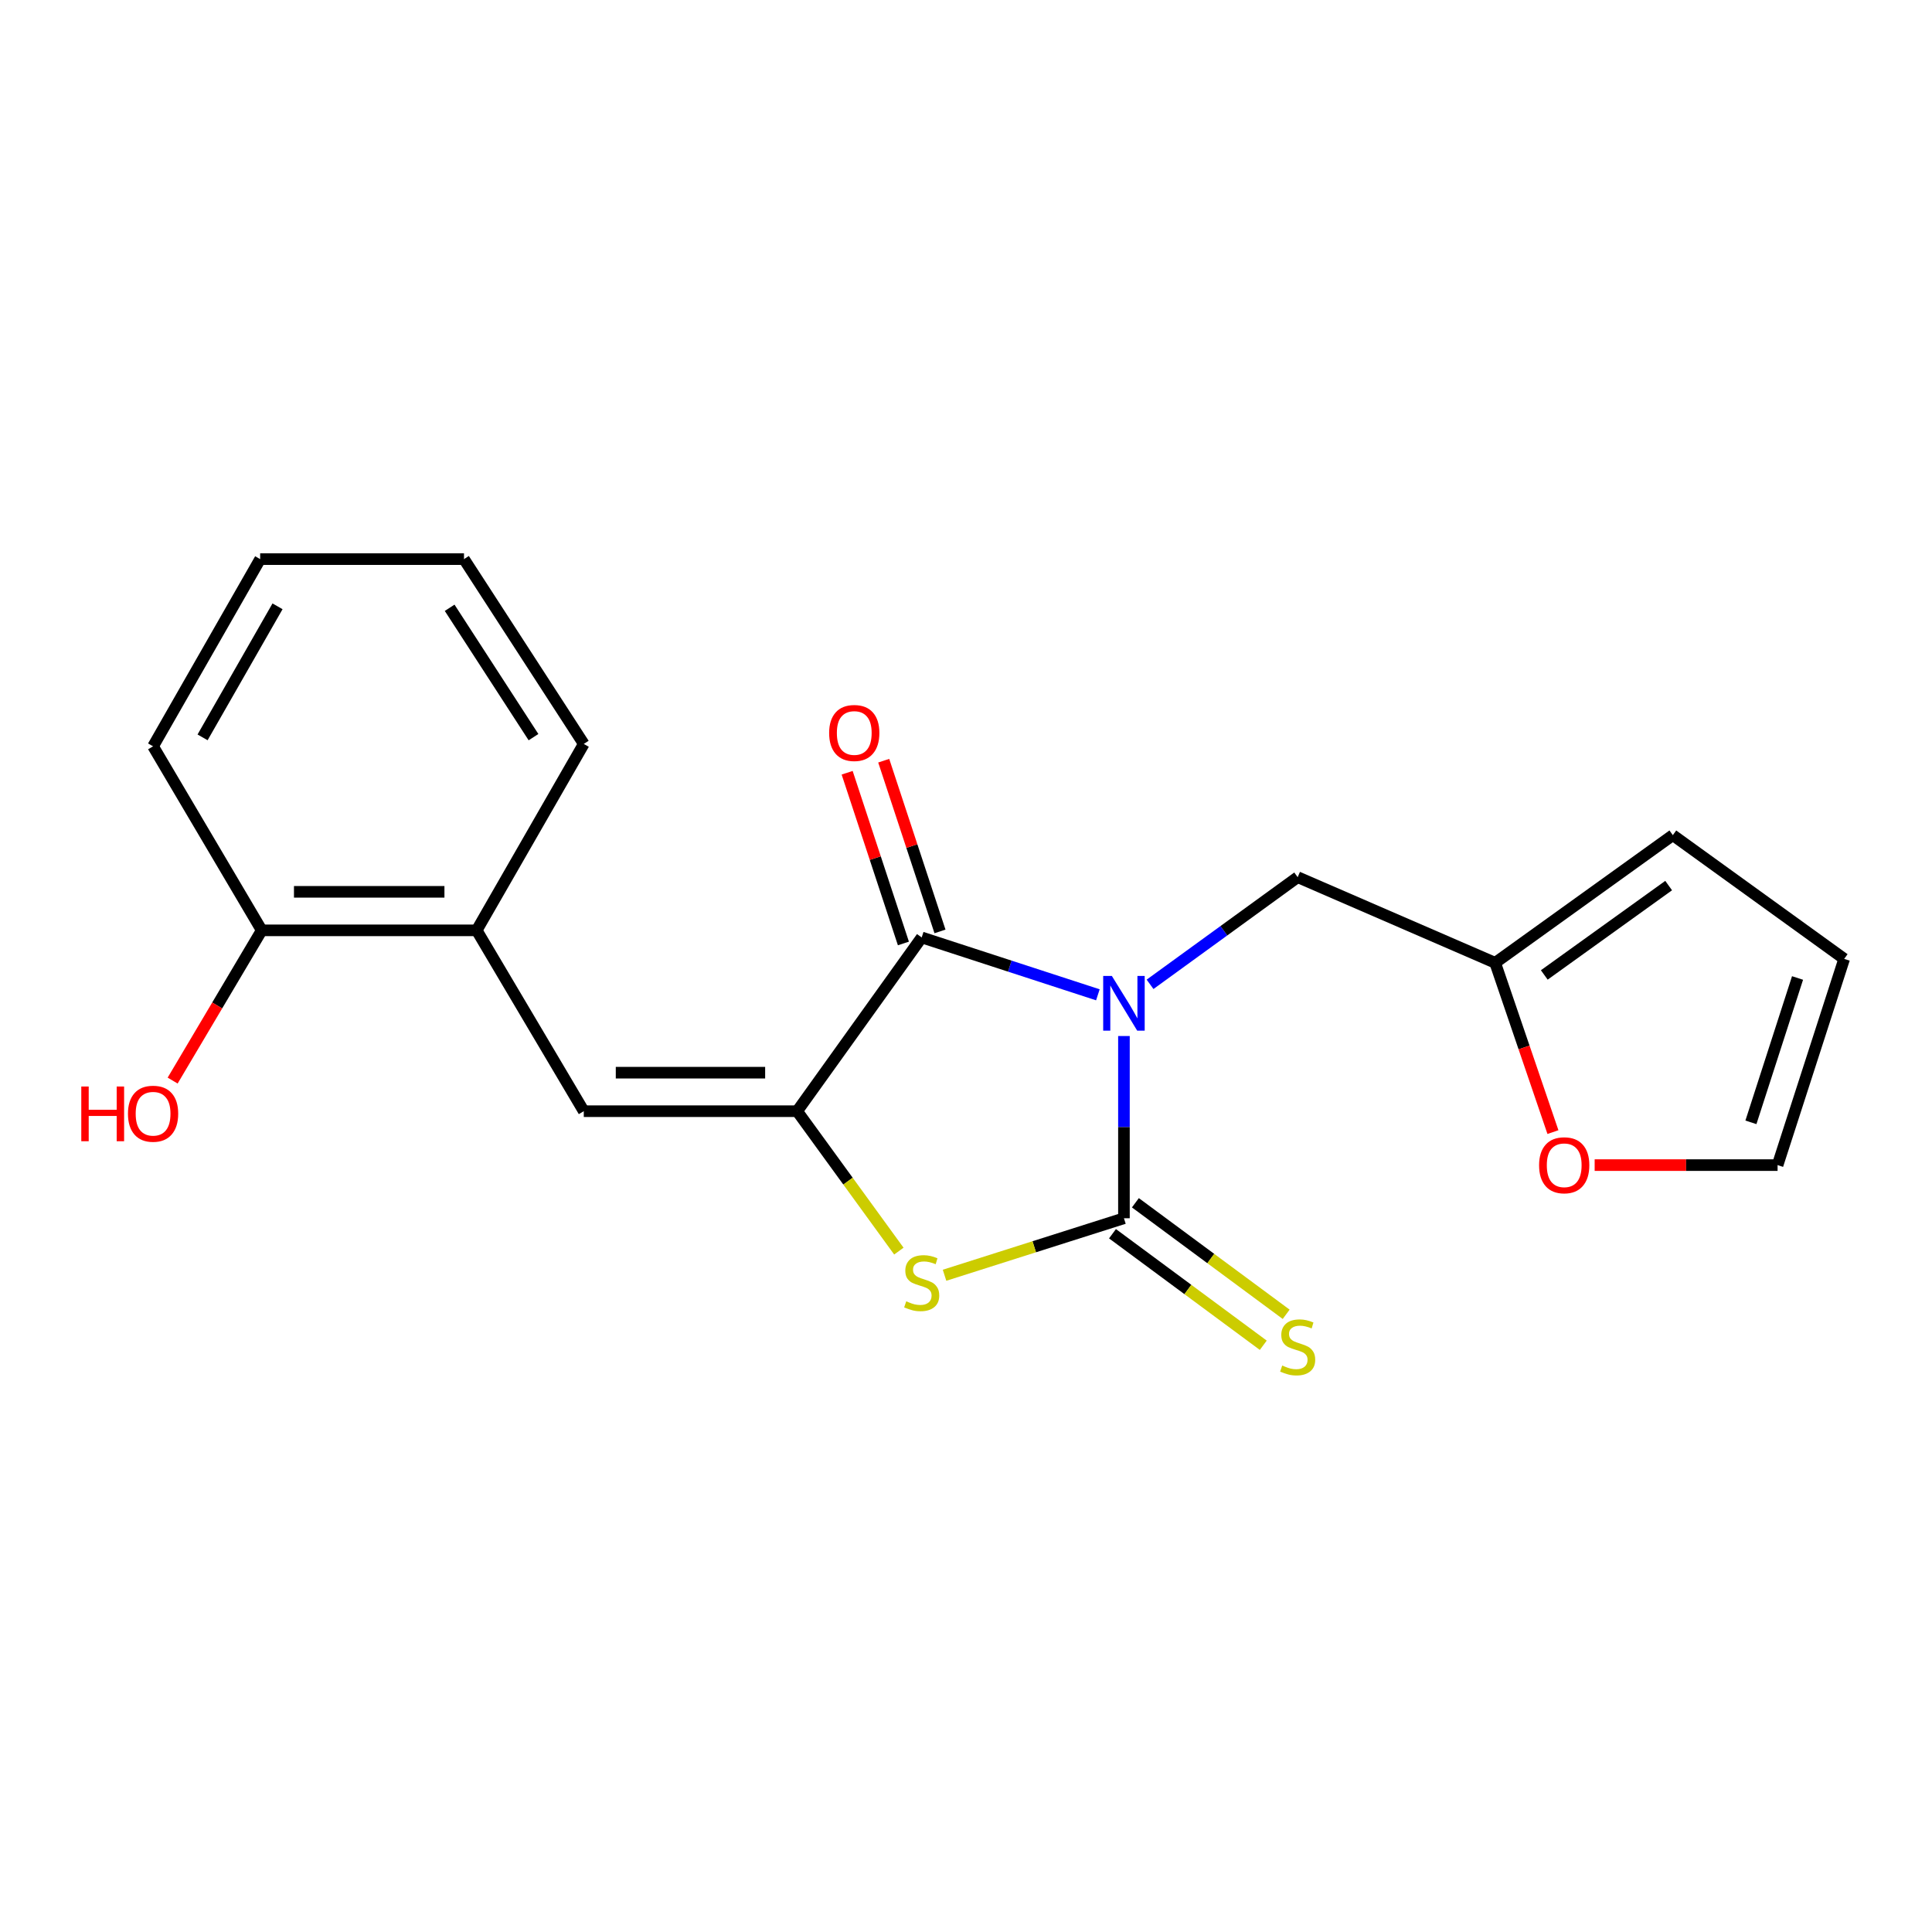 <?xml version='1.0' encoding='iso-8859-1'?>
<svg version='1.1' baseProfile='full'
              xmlns='http://www.w3.org/2000/svg'
                      xmlns:rdkit='http://www.rdkit.org/xml'
                      xmlns:xlink='http://www.w3.org/1999/xlink'
                  xml:space='preserve'
width='1000px' height='1000px' viewBox='0 0 1000 1000'>
<!-- END OF HEADER -->
<rect style='opacity:1.0;fill:#FFFFFF;stroke:none' width='1000' height='1000' x='0' y='0'> </rect>
<path class='bond-0' d='M 581.75,536.246 L 581.75,583.406' style='fill:none;fill-rule:evenodd;stroke:#0000FF;stroke-width:6px;stroke-linecap:butt;stroke-linejoin:miter;stroke-opacity:1' />
<path class='bond-0' d='M 581.75,583.406 L 581.75,630.565' style='fill:none;fill-rule:evenodd;stroke:#000000;stroke-width:6px;stroke-linecap:butt;stroke-linejoin:miter;stroke-opacity:1' />
<path class='bond-1' d='M 568.258,514.912 L 522.663,500.065' style='fill:none;fill-rule:evenodd;stroke:#0000FF;stroke-width:6px;stroke-linecap:butt;stroke-linejoin:miter;stroke-opacity:1' />
<path class='bond-1' d='M 522.663,500.065 L 477.068,485.219' style='fill:none;fill-rule:evenodd;stroke:#000000;stroke-width:6px;stroke-linecap:butt;stroke-linejoin:miter;stroke-opacity:1' />
<path class='bond-5' d='M 595.268,509.491 L 633.47,481.757' style='fill:none;fill-rule:evenodd;stroke:#0000FF;stroke-width:6px;stroke-linecap:butt;stroke-linejoin:miter;stroke-opacity:1' />
<path class='bond-5' d='M 633.47,481.757 L 671.671,454.024' style='fill:none;fill-rule:evenodd;stroke:#000000;stroke-width:6px;stroke-linecap:butt;stroke-linejoin:miter;stroke-opacity:1' />
<path class='bond-3' d='M 581.75,630.565 L 535.322,645.319' style='fill:none;fill-rule:evenodd;stroke:#000000;stroke-width:6px;stroke-linecap:butt;stroke-linejoin:miter;stroke-opacity:1' />
<path class='bond-3' d='M 535.322,645.319 L 488.894,660.073' style='fill:none;fill-rule:evenodd;stroke:#CCCC00;stroke-width:6px;stroke-linecap:butt;stroke-linejoin:miter;stroke-opacity:1' />
<path class='bond-6' d='M 575.824,638.578 L 614.846,667.441' style='fill:none;fill-rule:evenodd;stroke:#000000;stroke-width:6px;stroke-linecap:butt;stroke-linejoin:miter;stroke-opacity:1' />
<path class='bond-6' d='M 614.846,667.441 L 653.868,696.304' style='fill:none;fill-rule:evenodd;stroke:#CCCC00;stroke-width:6px;stroke-linecap:butt;stroke-linejoin:miter;stroke-opacity:1' />
<path class='bond-6' d='M 587.677,622.552 L 626.7,651.416' style='fill:none;fill-rule:evenodd;stroke:#000000;stroke-width:6px;stroke-linecap:butt;stroke-linejoin:miter;stroke-opacity:1' />
<path class='bond-6' d='M 626.7,651.416 L 665.722,680.279' style='fill:none;fill-rule:evenodd;stroke:#CCCC00;stroke-width:6px;stroke-linecap:butt;stroke-linejoin:miter;stroke-opacity:1' />
<path class='bond-2' d='M 477.068,485.219 L 412.606,575.151' style='fill:none;fill-rule:evenodd;stroke:#000000;stroke-width:6px;stroke-linecap:butt;stroke-linejoin:miter;stroke-opacity:1' />
<path class='bond-9' d='M 486.534,482.099 L 471.973,437.918' style='fill:none;fill-rule:evenodd;stroke:#000000;stroke-width:6px;stroke-linecap:butt;stroke-linejoin:miter;stroke-opacity:1' />
<path class='bond-9' d='M 471.973,437.918 L 457.412,393.736' style='fill:none;fill-rule:evenodd;stroke:#FF0000;stroke-width:6px;stroke-linecap:butt;stroke-linejoin:miter;stroke-opacity:1' />
<path class='bond-9' d='M 467.602,488.339 L 453.041,444.157' style='fill:none;fill-rule:evenodd;stroke:#000000;stroke-width:6px;stroke-linecap:butt;stroke-linejoin:miter;stroke-opacity:1' />
<path class='bond-9' d='M 453.041,444.157 L 438.48,399.975' style='fill:none;fill-rule:evenodd;stroke:#FF0000;stroke-width:6px;stroke-linecap:butt;stroke-linejoin:miter;stroke-opacity:1' />
<path class='bond-4' d='M 412.606,575.151 L 302.165,575.151' style='fill:none;fill-rule:evenodd;stroke:#000000;stroke-width:6px;stroke-linecap:butt;stroke-linejoin:miter;stroke-opacity:1' />
<path class='bond-4' d='M 396.04,555.218 L 318.731,555.218' style='fill:none;fill-rule:evenodd;stroke:#000000;stroke-width:6px;stroke-linecap:butt;stroke-linejoin:miter;stroke-opacity:1' />
<path class='bond-20' d='M 412.606,575.151 L 438.927,611.36' style='fill:none;fill-rule:evenodd;stroke:#000000;stroke-width:6px;stroke-linecap:butt;stroke-linejoin:miter;stroke-opacity:1' />
<path class='bond-20' d='M 438.927,611.36 L 465.247,647.57' style='fill:none;fill-rule:evenodd;stroke:#CCCC00;stroke-width:6px;stroke-linecap:butt;stroke-linejoin:miter;stroke-opacity:1' />
<path class='bond-7' d='M 302.165,575.151 L 246.729,481.543' style='fill:none;fill-rule:evenodd;stroke:#000000;stroke-width:6px;stroke-linecap:butt;stroke-linejoin:miter;stroke-opacity:1' />
<path class='bond-8' d='M 671.671,454.024 L 773.895,498.353' style='fill:none;fill-rule:evenodd;stroke:#000000;stroke-width:6px;stroke-linecap:butt;stroke-linejoin:miter;stroke-opacity:1' />
<path class='bond-13' d='M 246.729,481.543 L 135.468,481.543' style='fill:none;fill-rule:evenodd;stroke:#000000;stroke-width:6px;stroke-linecap:butt;stroke-linejoin:miter;stroke-opacity:1' />
<path class='bond-13' d='M 230.04,461.609 L 152.158,461.609' style='fill:none;fill-rule:evenodd;stroke:#000000;stroke-width:6px;stroke-linecap:butt;stroke-linejoin:miter;stroke-opacity:1' />
<path class='bond-16' d='M 246.729,481.543 L 302.165,385.055' style='fill:none;fill-rule:evenodd;stroke:#000000;stroke-width:6px;stroke-linecap:butt;stroke-linejoin:miter;stroke-opacity:1' />
<path class='bond-10' d='M 773.895,498.353 L 788.848,542.162' style='fill:none;fill-rule:evenodd;stroke:#000000;stroke-width:6px;stroke-linecap:butt;stroke-linejoin:miter;stroke-opacity:1' />
<path class='bond-10' d='M 788.848,542.162 L 803.8,585.972' style='fill:none;fill-rule:evenodd;stroke:#FF0000;stroke-width:6px;stroke-linecap:butt;stroke-linejoin:miter;stroke-opacity:1' />
<path class='bond-11' d='M 773.895,498.353 L 865.854,432.274' style='fill:none;fill-rule:evenodd;stroke:#000000;stroke-width:6px;stroke-linecap:butt;stroke-linejoin:miter;stroke-opacity:1' />
<path class='bond-11' d='M 799.321,504.629 L 863.692,458.374' style='fill:none;fill-rule:evenodd;stroke:#000000;stroke-width:6px;stroke-linecap:butt;stroke-linejoin:miter;stroke-opacity:1' />
<path class='bond-12' d='M 825.392,603.058 L 872.732,603.058' style='fill:none;fill-rule:evenodd;stroke:#FF0000;stroke-width:6px;stroke-linecap:butt;stroke-linejoin:miter;stroke-opacity:1' />
<path class='bond-12' d='M 872.732,603.058 L 920.072,603.058' style='fill:none;fill-rule:evenodd;stroke:#000000;stroke-width:6px;stroke-linecap:butt;stroke-linejoin:miter;stroke-opacity:1' />
<path class='bond-14' d='M 865.854,432.274 L 954.545,496.315' style='fill:none;fill-rule:evenodd;stroke:#000000;stroke-width:6px;stroke-linecap:butt;stroke-linejoin:miter;stroke-opacity:1' />
<path class='bond-21' d='M 920.072,603.058 L 954.545,496.315' style='fill:none;fill-rule:evenodd;stroke:#000000;stroke-width:6px;stroke-linecap:butt;stroke-linejoin:miter;stroke-opacity:1' />
<path class='bond-21' d='M 906.275,580.92 L 930.406,506.201' style='fill:none;fill-rule:evenodd;stroke:#000000;stroke-width:6px;stroke-linecap:butt;stroke-linejoin:miter;stroke-opacity:1' />
<path class='bond-15' d='M 135.468,481.543 L 112.414,520.423' style='fill:none;fill-rule:evenodd;stroke:#000000;stroke-width:6px;stroke-linecap:butt;stroke-linejoin:miter;stroke-opacity:1' />
<path class='bond-15' d='M 112.414,520.423 L 89.36,559.304' style='fill:none;fill-rule:evenodd;stroke:#FF0000;stroke-width:6px;stroke-linecap:butt;stroke-linejoin:miter;stroke-opacity:1' />
<path class='bond-17' d='M 135.468,481.543 L 79.235,386.295' style='fill:none;fill-rule:evenodd;stroke:#000000;stroke-width:6px;stroke-linecap:butt;stroke-linejoin:miter;stroke-opacity:1' />
<path class='bond-18' d='M 302.165,385.055 L 240.162,289.398' style='fill:none;fill-rule:evenodd;stroke:#000000;stroke-width:6px;stroke-linecap:butt;stroke-linejoin:miter;stroke-opacity:1' />
<path class='bond-18' d='M 276.138,381.548 L 232.736,314.588' style='fill:none;fill-rule:evenodd;stroke:#000000;stroke-width:6px;stroke-linecap:butt;stroke-linejoin:miter;stroke-opacity:1' />
<path class='bond-22' d='M 79.235,386.295 L 134.66,289.398' style='fill:none;fill-rule:evenodd;stroke:#000000;stroke-width:6px;stroke-linecap:butt;stroke-linejoin:miter;stroke-opacity:1' />
<path class='bond-22' d='M 104.851,381.658 L 143.649,313.829' style='fill:none;fill-rule:evenodd;stroke:#000000;stroke-width:6px;stroke-linecap:butt;stroke-linejoin:miter;stroke-opacity:1' />
<path class='bond-19' d='M 240.162,289.398 L 134.66,289.398' style='fill:none;fill-rule:evenodd;stroke:#000000;stroke-width:6px;stroke-linecap:butt;stroke-linejoin:miter;stroke-opacity:1' />
<path  class='atom-0' d='M 575.49 505.145
L 584.77 520.145
Q 585.69 521.625, 587.17 524.305
Q 588.65 526.985, 588.73 527.145
L 588.73 505.145
L 592.49 505.145
L 592.49 533.465
L 588.61 533.465
L 578.65 517.065
Q 577.49 515.145, 576.25 512.945
Q 575.05 510.745, 574.69 510.065
L 574.69 533.465
L 571.01 533.465
L 571.01 505.145
L 575.49 505.145
' fill='#0000FF'/>
<path  class='atom-4' d='M 469.068 673.552
Q 469.388 673.672, 470.708 674.232
Q 472.028 674.792, 473.468 675.152
Q 474.948 675.472, 476.388 675.472
Q 479.068 675.472, 480.628 674.192
Q 482.188 672.872, 482.188 670.592
Q 482.188 669.032, 481.388 668.072
Q 480.628 667.112, 479.428 666.592
Q 478.228 666.072, 476.228 665.472
Q 473.708 664.712, 472.188 663.992
Q 470.708 663.272, 469.628 661.752
Q 468.588 660.232, 468.588 657.672
Q 468.588 654.112, 470.988 651.912
Q 473.428 649.712, 478.228 649.712
Q 481.508 649.712, 485.228 651.272
L 484.308 654.352
Q 480.908 652.952, 478.348 652.952
Q 475.588 652.952, 474.068 654.112
Q 472.548 655.232, 472.588 657.192
Q 472.588 658.712, 473.348 659.632
Q 474.148 660.552, 475.268 661.072
Q 476.428 661.592, 478.348 662.192
Q 480.908 662.992, 482.428 663.792
Q 483.948 664.592, 485.028 666.232
Q 486.148 667.832, 486.148 670.592
Q 486.148 674.512, 483.508 676.632
Q 480.908 678.712, 476.548 678.712
Q 474.028 678.712, 472.108 678.152
Q 470.228 677.632, 467.988 676.712
L 469.068 673.552
' fill='#CCCC00'/>
<path  class='atom-7' d='M 663.671 706.796
Q 663.991 706.916, 665.311 707.476
Q 666.631 708.036, 668.071 708.396
Q 669.551 708.716, 670.991 708.716
Q 673.671 708.716, 675.231 707.436
Q 676.791 706.116, 676.791 703.836
Q 676.791 702.276, 675.991 701.316
Q 675.231 700.356, 674.031 699.836
Q 672.831 699.316, 670.831 698.716
Q 668.311 697.956, 666.791 697.236
Q 665.311 696.516, 664.231 694.996
Q 663.191 693.476, 663.191 690.916
Q 663.191 687.356, 665.591 685.156
Q 668.031 682.956, 672.831 682.956
Q 676.111 682.956, 679.831 684.516
L 678.911 687.596
Q 675.511 686.196, 672.951 686.196
Q 670.191 686.196, 668.671 687.356
Q 667.151 688.476, 667.191 690.436
Q 667.191 691.956, 667.951 692.876
Q 668.751 693.796, 669.871 694.316
Q 671.031 694.836, 672.951 695.436
Q 675.511 696.236, 677.031 697.036
Q 678.551 697.836, 679.631 699.476
Q 680.751 701.076, 680.751 703.836
Q 680.751 707.756, 678.111 709.876
Q 675.511 711.956, 671.151 711.956
Q 668.631 711.956, 666.711 711.396
Q 664.831 710.876, 662.591 709.956
L 663.671 706.796
' fill='#CCCC00'/>
<path  class='atom-10' d='M 429.163 379.387
Q 429.163 372.587, 432.523 368.787
Q 435.883 364.987, 442.163 364.987
Q 448.443 364.987, 451.803 368.787
Q 455.163 372.587, 455.163 379.387
Q 455.163 386.267, 451.763 390.187
Q 448.363 394.067, 442.163 394.067
Q 435.923 394.067, 432.523 390.187
Q 429.163 386.307, 429.163 379.387
M 442.163 390.867
Q 446.483 390.867, 448.803 387.987
Q 451.163 385.067, 451.163 379.387
Q 451.163 373.827, 448.803 371.027
Q 446.483 368.187, 442.163 368.187
Q 437.843 368.187, 435.483 370.987
Q 433.163 373.787, 433.163 379.387
Q 433.163 385.107, 435.483 387.987
Q 437.843 390.867, 442.163 390.867
' fill='#FF0000'/>
<path  class='atom-11' d='M 796.631 603.138
Q 796.631 596.338, 799.991 592.538
Q 803.351 588.738, 809.631 588.738
Q 815.911 588.738, 819.271 592.538
Q 822.631 596.338, 822.631 603.138
Q 822.631 610.018, 819.231 613.938
Q 815.831 617.818, 809.631 617.818
Q 803.391 617.818, 799.991 613.938
Q 796.631 610.058, 796.631 603.138
M 809.631 614.618
Q 813.951 614.618, 816.271 611.738
Q 818.631 608.818, 818.631 603.138
Q 818.631 597.578, 816.271 594.778
Q 813.951 591.938, 809.631 591.938
Q 805.311 591.938, 802.951 594.738
Q 800.631 597.538, 800.631 603.138
Q 800.631 608.858, 802.951 611.738
Q 805.311 614.618, 809.631 614.618
' fill='#FF0000'/>
<path  class='atom-16' d='M 42.075 562.38
L 45.915 562.38
L 45.915 574.42
L 60.395 574.42
L 60.395 562.38
L 64.235 562.38
L 64.235 590.7
L 60.395 590.7
L 60.395 577.62
L 45.915 577.62
L 45.915 590.7
L 42.075 590.7
L 42.075 562.38
' fill='#FF0000'/>
<path  class='atom-16' d='M 66.235 576.46
Q 66.235 569.66, 69.595 565.86
Q 72.955 562.06, 79.235 562.06
Q 85.515 562.06, 88.875 565.86
Q 92.235 569.66, 92.235 576.46
Q 92.235 583.34, 88.835 587.26
Q 85.435 591.14, 79.235 591.14
Q 72.995 591.14, 69.595 587.26
Q 66.235 583.38, 66.235 576.46
M 79.235 587.94
Q 83.555 587.94, 85.875 585.06
Q 88.235 582.14, 88.235 576.46
Q 88.235 570.9, 85.875 568.1
Q 83.555 565.26, 79.235 565.26
Q 74.915 565.26, 72.555 568.06
Q 70.235 570.86, 70.235 576.46
Q 70.235 582.18, 72.555 585.06
Q 74.915 587.94, 79.235 587.94
' fill='#FF0000'/>
</svg>
